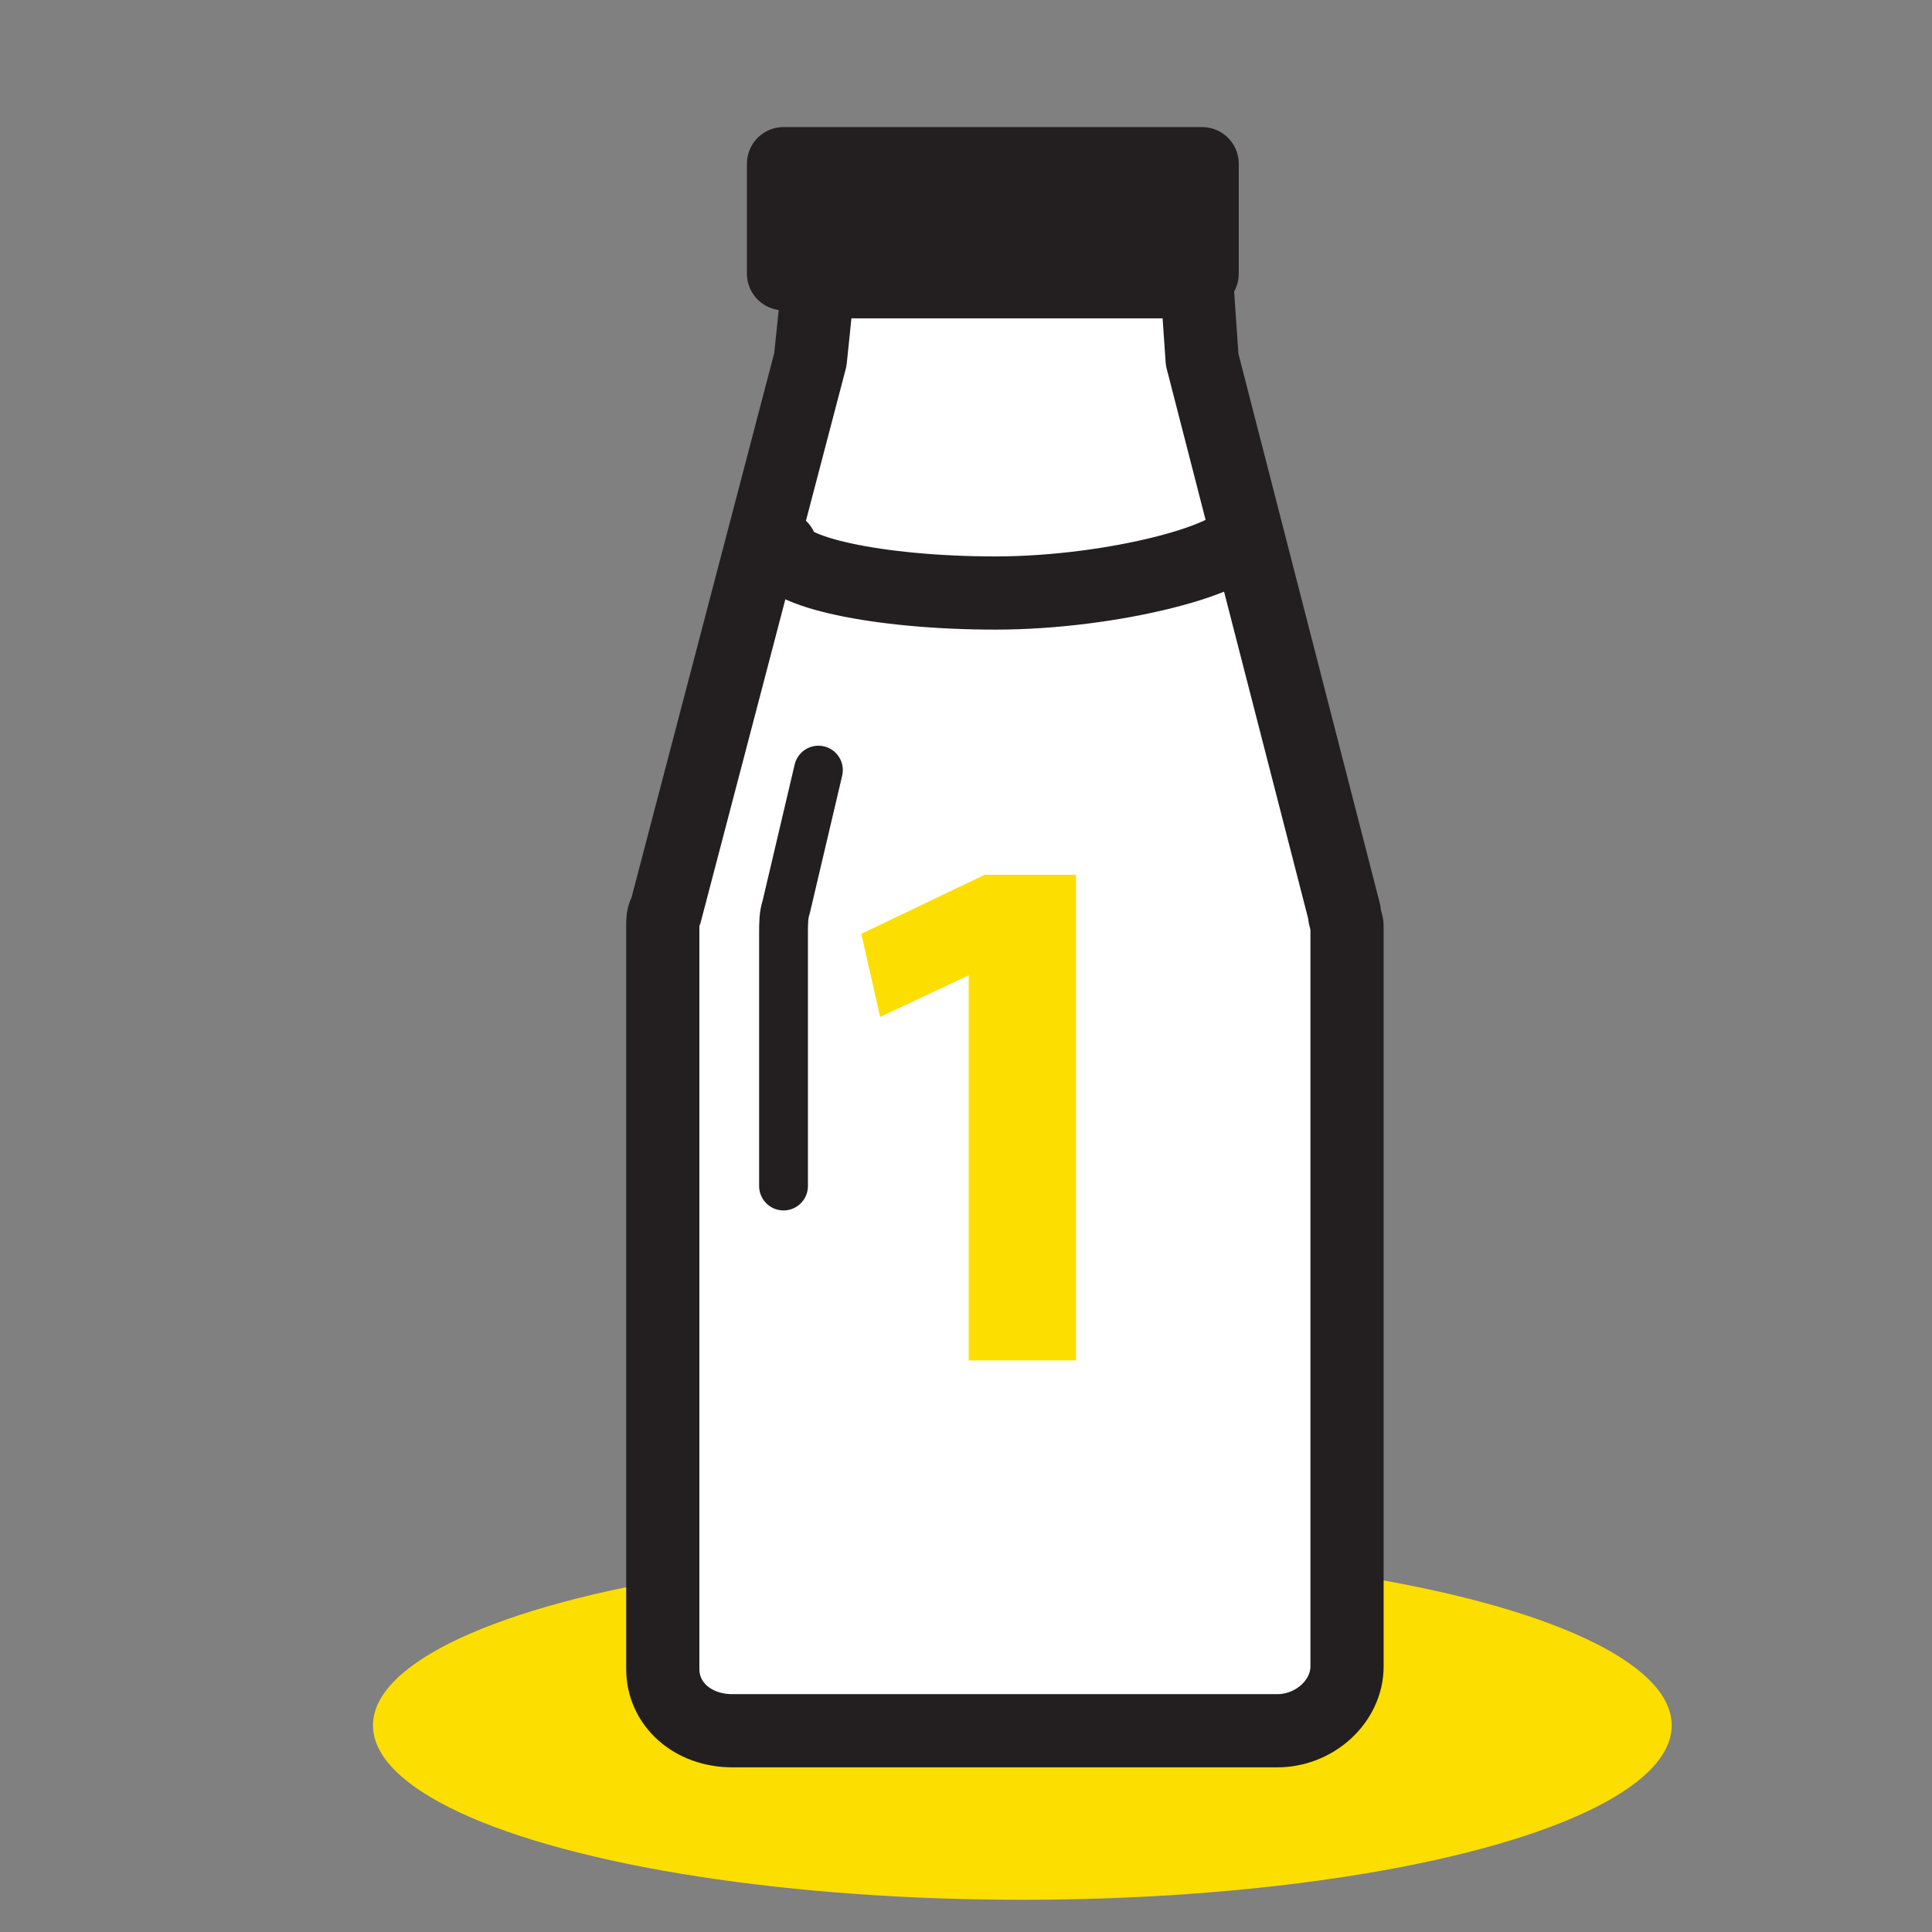 <?xml version="1.0" encoding="utf-8"?>
<!-- Generator: Adobe Illustrator 24.0.0, SVG Export Plug-In . SVG Version: 6.00 Build 0)  -->
<svg version="1.1" id="Layer_1" xmlns="http://www.w3.org/2000/svg" xmlns:xlink="http://www.w3.org/1999/xlink" x="0px" y="0px"
	 viewBox="0 0 72 72" style="enable-background:new 0 0 72 72;" xml:space="preserve">
<rect x="0" y="0" width="72" height="72" fill="#808080" stroke="none"/>
<style type="text/css">
	.st0{fill:#FCDE00;}
	.st1{fill:#FFFFFF;stroke:#231F20;stroke-width:2.728;stroke-linecap:round;stroke-linejoin:round;stroke-miterlimit:10;}
	.st2{fill:#231F20;stroke:#231F20;stroke-width:2.728;stroke-linecap:round;stroke-linejoin:round;stroke-miterlimit:10;}
	.st3{fill:none;stroke:#231F20;stroke-width:1.819;stroke-linecap:round;stroke-linejoin:round;stroke-miterlimit:10;}
	.st4{fill:none;stroke:#231F20;stroke-width:2.728;stroke-linecap:round;stroke-linejoin:round;stroke-miterlimit:10;}
</style>
<g>
	<ellipse class="st0" cx="38.1" cy="64.3" rx="24.2" ry="6.5"/>
	<path class="st1" d="M47.6,64.5H27.3c-1.5,0-2.6-1-2.6-2.3V34.5c0-0.2,0-0.4,0.1-0.5l5.4-20.6l0.3-2.9h14.1l0.2,2.9L50.1,34
		c0,0.2,0.1,0.4,0.1,0.5v27.6C50.2,63.4,49,64.5,47.6,64.5z"/>
	<rect x="29.2" y="6.1" class="st2" width="15.6" height="4.1"/>
	<path class="st3" d="M30.5,28.7l-1.2,5.1c-0.1,0.3-0.1,0.6-0.1,1v9.4"/>
	<path class="st4" d="M46.4,19.8c0,1-4.9,2.3-9.3,2.3s-8-0.8-8-1.7"/>
	<g>
		<path class="st0" d="M36.2,36.3L36.2,36.3l-3.4,1.6l-0.7-3.1l4.6-2.2h3.4v18.1h-4V36.3z"/>
	</g>
	<path class="st4" d="M30.4,29.3"/>
</g>
</svg>
